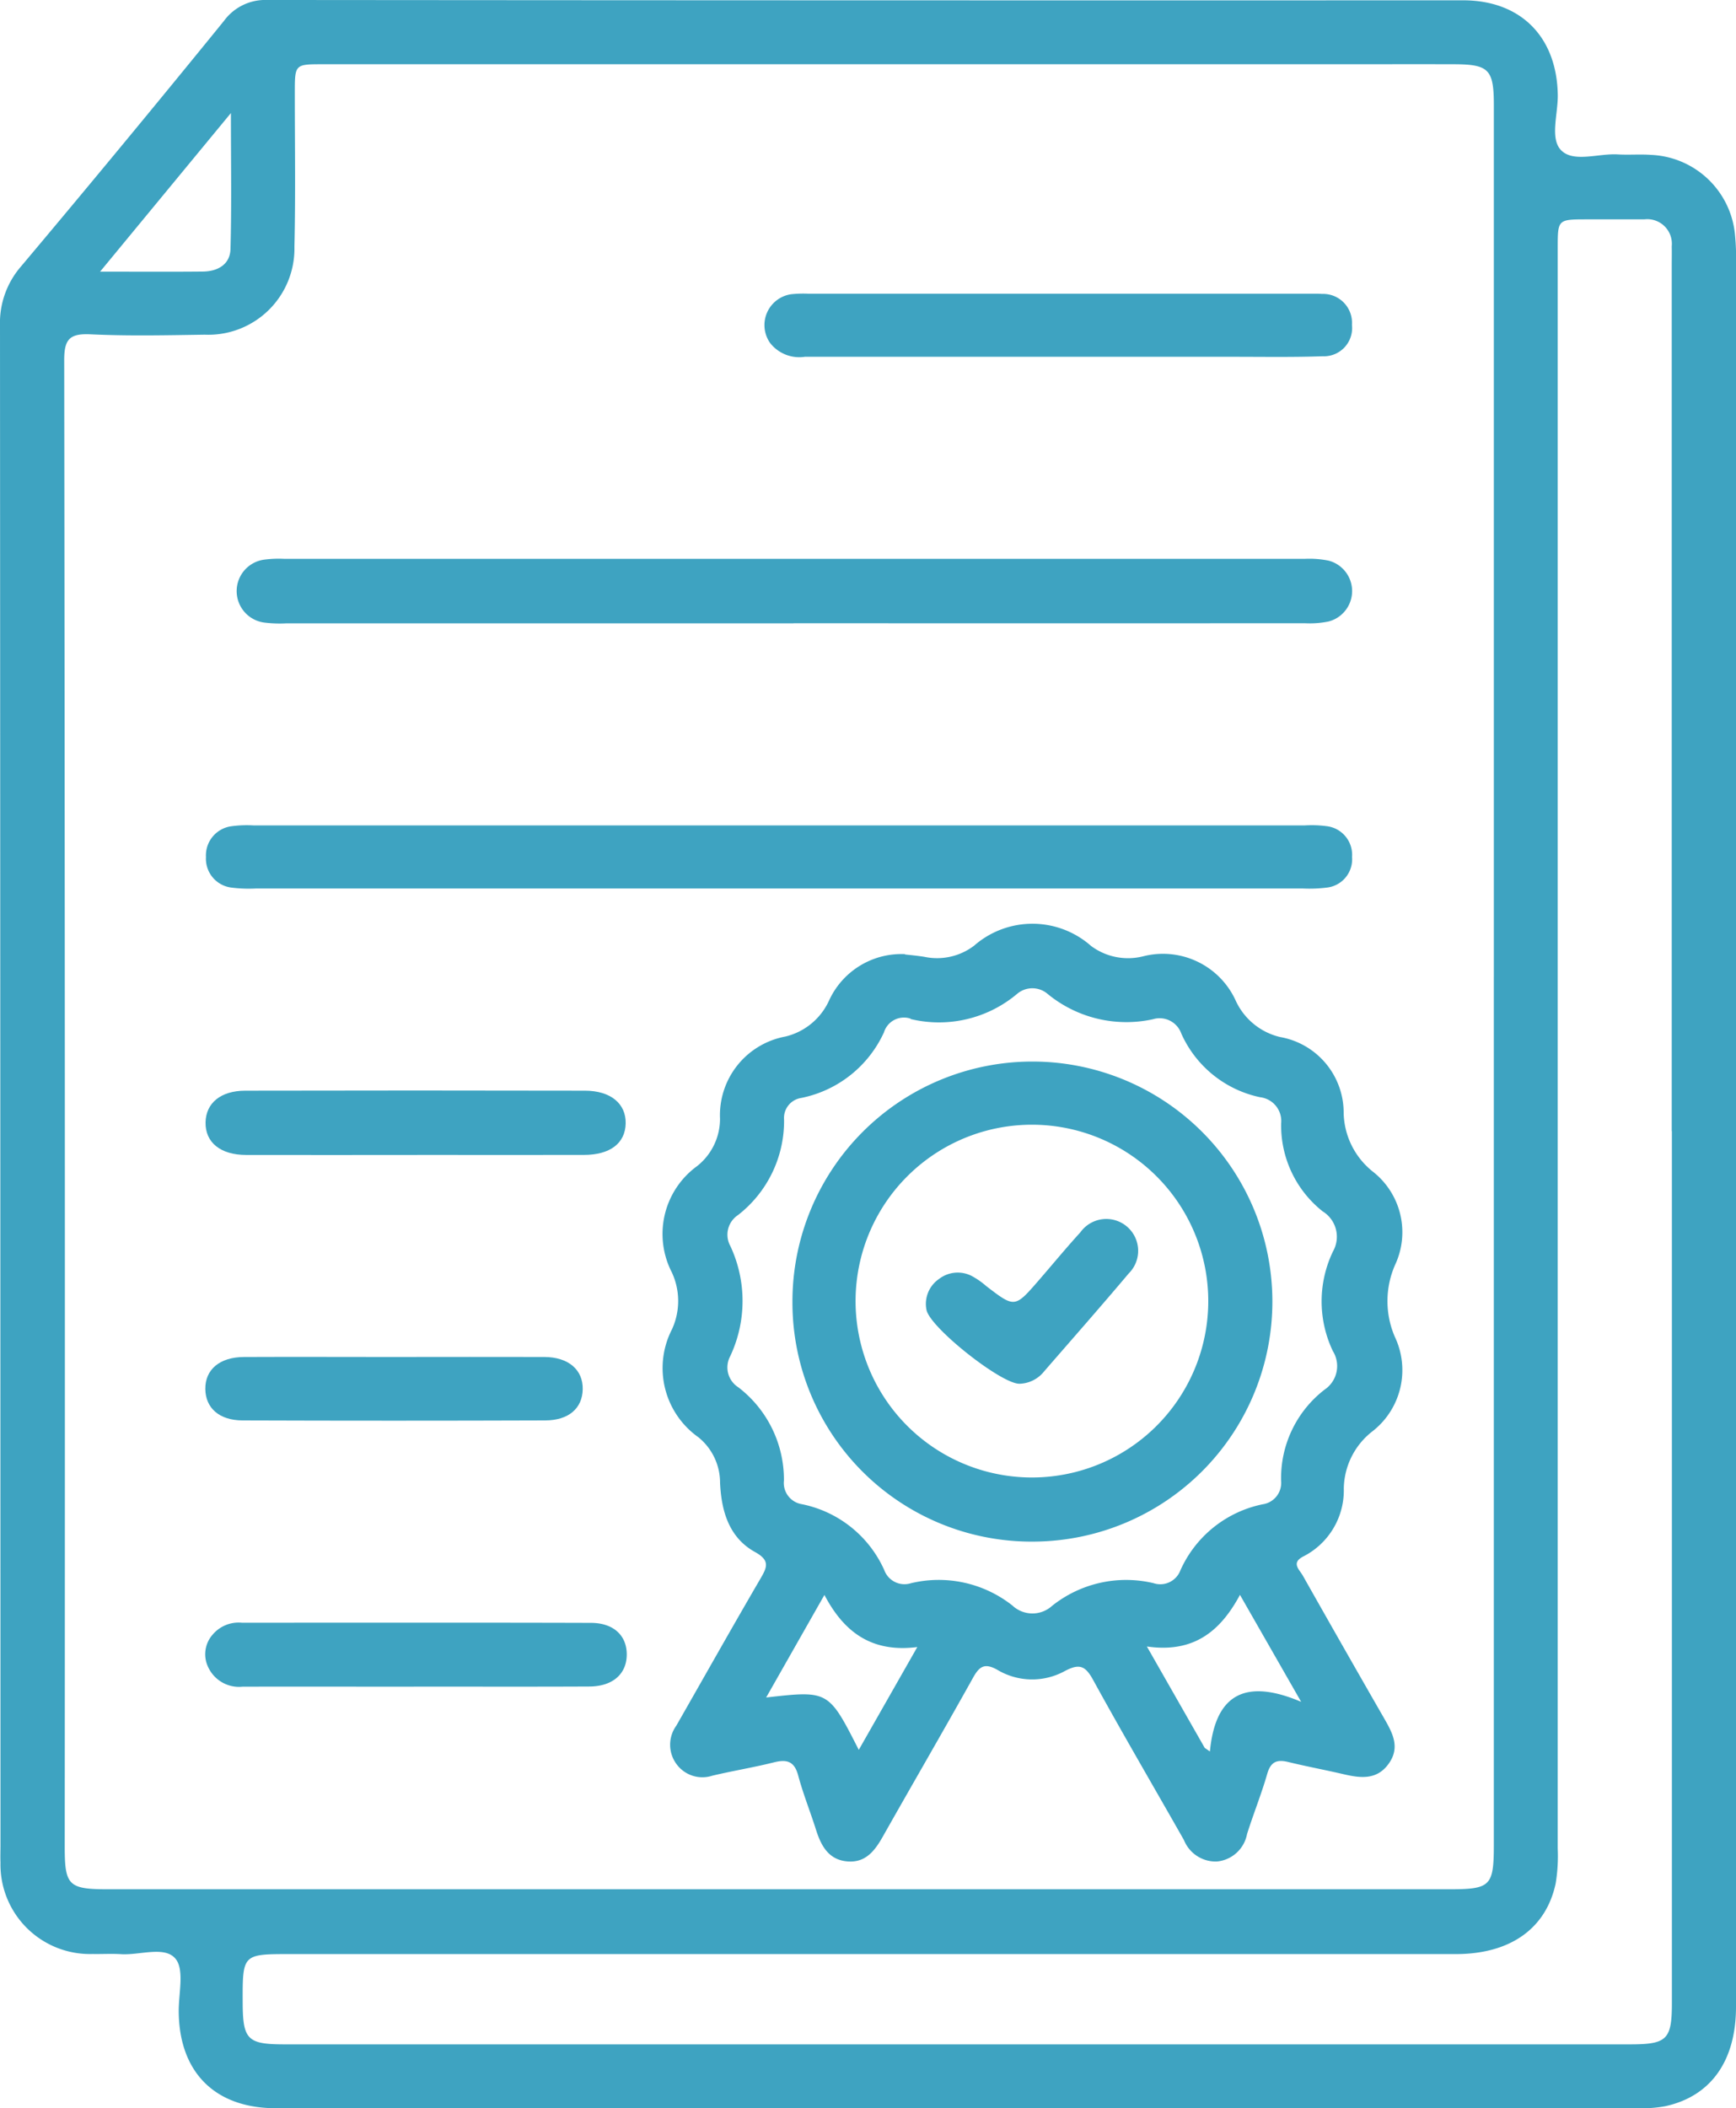 <svg data-name="Group 21648" xmlns="http://www.w3.org/2000/svg" width="104.961" height="127.441" viewBox="0 0 104.961 127.441">
    <defs>
        <clipPath id="zhejopbp5a">
            <path data-name="Rectangle 4642" style="fill:#3ea3c1" d="M0 0h104.961v127.441H0z"/>
        </clipPath>
    </defs>
    <g data-name="Group 21647" style="clip-path:url(#zhejopbp5a)">
        <path data-name="Path 89839" d="M104.961 68.365v52.947c0 3.275-1.531 5.415-4.294 6.007a7.637 7.637 0 0 1-1.581.118q-41.2.008-82.406 0c-3.685 0-5.846-2.172-5.874-5.842-.009-1.1.355-2.544-.2-3.2-.652-.778-2.152-.2-3.282-.269-.573-.038-1.15 0-1.725-.011a5.41 5.41 0 0 1-5.57-5.521c-.014-.353 0-.708 0-1.061Q.023 65.616 0 19.7a5.209 5.209 0 0 1 1.283-3.608q6.19-7.359 12.256-14.825A3.09 3.09 0 0 1 16.14 0Q52.3.032 88.461.02c3.495 0 5.675 2.222 5.724 5.729.016 1.141-.486 2.629.2 3.331.747.769 2.259.183 3.435.255.661.04 1.329-.02 1.99.028a5.326 5.326 0 0 1 5.094 4.865 14.811 14.811 0 0 1 .06 1.721v52.416M90.32 59.057V6.365c0-2.178-.3-2.476-2.44-2.481-2.345-.006-4.69 0-7.034 0H19.525c-1.7 0-1.7 0-1.7 1.737 0 3.1.049 6.2-.024 9.29a5.206 5.206 0 0 1-5.419 5.321c-2.3.034-4.6.087-6.9-.022-1.278-.061-1.605.294-1.6 1.588q.061 44.927.032 89.855c0 2.317.237 2.549 2.6 2.549h81.093c2.525 0 2.712-.185 2.712-2.717V59.059m10.757 9.313V16.081c0-.4.009-.8 0-1.194a1.487 1.487 0 0 0-1.664-1.626h-3.45c-1.78 0-1.78 0-1.78 1.734v96.752a10.153 10.153 0 0 1-.126 2.111c-.589 2.742-2.767 4.262-6.036 4.262H17.546c-2.882 0-2.882 0-2.873 2.924.007 2.245.286 2.532 2.522 2.533h81.356c2.246 0 2.534-.292 2.534-2.514V68.374M6.051 16.422c2.343 0 4.279.014 6.214-.006.9-.009 1.644-.429 1.67-1.358.074-2.616.026-5.235.026-8.223l-7.91 9.587" transform="translate(0 -.001)" style="fill:#3ea3c1"/>
        <path data-name="Path 89840" d="M127.63 159.3c.219.026.7.066 1.183.145a3.7 3.7 0 0 0 3-.679 5.352 5.352 0 0 1 7.068.019 3.741 3.741 0 0 0 3.135.63 4.833 4.833 0 0 1 5.626 2.709 3.958 3.958 0 0 0 2.66 2.165 4.646 4.646 0 0 1 3.852 4.6 4.656 4.656 0 0 0 1.753 3.529 4.652 4.652 0 0 1 1.357 5.642 5.447 5.447 0 0 0-.018 4.349 4.688 4.688 0 0 1-1.393 5.747 4.464 4.464 0 0 0-1.691 3.42 4.481 4.481 0 0 1-2.451 4.114c-.752.387-.232.793-.026 1.158q2.444 4.327 4.921 8.635c.5.871.968 1.727.293 2.7-.71 1.028-1.708.911-2.743.67-1.118-.26-2.247-.471-3.363-.742-.677-.164-1.05-.013-1.26.716-.353 1.229-.836 2.42-1.221 3.64a2.048 2.048 0 0 1-1.833 1.662 2.071 2.071 0 0 1-1.983-1.3c-1.831-3.227-3.708-6.429-5.493-9.682-.467-.852-.825-1-1.707-.533a4.1 4.1 0 0 1-4.071-.067c-.8-.454-1.111-.2-1.5.509-1.784 3.2-3.63 6.371-5.433 9.563-.482.854-1.04 1.59-2.127 1.505-1.151-.089-1.607-.943-1.917-1.924-.346-1.094-.778-2.164-1.074-3.271-.226-.844-.662-.991-1.443-.8-1.241.311-2.508.517-3.754.813a1.935 1.935 0 0 1-2.137-.671 1.968 1.968 0 0 1-.034-2.356c1.689-2.952 3.355-5.918 5.069-8.856.406-.695.627-1.119-.3-1.632-1.6-.881-2.045-2.5-2.125-4.182a3.537 3.537 0 0 0-1.309-2.761 5.122 5.122 0 0 1-1.6-6.522 4.1 4.1 0 0 0-.008-3.448 5.069 5.069 0 0 1 1.528-6.421 3.644 3.644 0 0 0 1.386-2.86 4.836 4.836 0 0 1 3.949-4.971 3.9 3.9 0 0 0 2.646-2.182 4.808 4.808 0 0 1 4.59-2.8m.339 3.9a1.264 1.264 0 0 0-1.611.826 7.022 7.022 0 0 1-5 3.967 1.226 1.226 0 0 0-1.04 1.321 7.206 7.206 0 0 1-2.786 5.759 1.421 1.421 0 0 0-.461 1.874 7.842 7.842 0 0 1-.016 6.671 1.425 1.425 0 0 0 .5 1.867 7.037 7.037 0 0 1 2.755 5.632 1.3 1.3 0 0 0 1.081 1.431 6.967 6.967 0 0 1 4.985 3.984 1.3 1.3 0 0 0 1.616.793 7.188 7.188 0 0 1 6.132 1.35 1.768 1.768 0 0 0 2.4.018 7.18 7.18 0 0 1 6.125-1.372 1.3 1.3 0 0 0 1.628-.765 6.977 6.977 0 0 1 4.972-4 1.307 1.307 0 0 0 1.121-1.411 6.752 6.752 0 0 1 2.628-5.52 1.717 1.717 0 0 0 .5-2.333 6.98 6.98 0 0 1 .01-6.026 1.8 1.8 0 0 0-.624-2.416 6.622 6.622 0 0 1-2.512-5.327 1.446 1.446 0 0 0-1.271-1.573 6.741 6.741 0 0 1-4.768-3.854 1.39 1.39 0 0 0-1.716-.86 7.5 7.5 0 0 1-6.352-1.521 1.422 1.422 0 0 0-1.835-.032 7.334 7.334 0 0 1-6.468 1.538m17.792 44.061.311.214c.339-3.578 2.259-4.384 5.517-3l-3.7-6.466c-1.246 2.324-2.907 3.511-5.628 3.121l3.5 6.133m-17.377-6.1c-2.706.345-4.408-.838-5.619-3.15l-3.523 6.2c3.771-.429 3.771-.429 5.6 3.165l3.539-6.215" transform="translate(-72.914 -101.605)" style="fill:#3ea3c1"/>
        <path data-name="Path 89841" d="M74.018 99.139H43.367a7.5 7.5 0 0 1-1.323-.044 1.918 1.918 0 0 1 0-3.809 6.65 6.65 0 0 1 1.191-.045h61.7a5.814 5.814 0 0 1 1.445.11 1.9 1.9 0 0 1 0 3.674 5.609 5.609 0 0 1-1.445.108q-15.458.009-30.916 0" transform="translate(-26.044 -61.46)" style="fill:#3ea3c1"/>
        <path data-name="Path 89842" d="M69.7 144.478H38.123a8.352 8.352 0 0 1-1.455-.052 1.757 1.757 0 0 1-1.559-1.852 1.776 1.776 0 0 1 1.556-1.861 6.812 6.812 0 0 1 1.323-.048h63.552a6.868 6.868 0 0 1 1.323.045 1.743 1.743 0 0 1 1.54 1.859 1.722 1.722 0 0 1-1.537 1.856 8.424 8.424 0 0 1-1.455.052h-31.71" transform="translate(-22.656 -90.771)" style="fill:#3ea3c1"/>
        <path data-name="Path 89843" d="M148.152 53.869h-15.384a2.239 2.239 0 0 1-2.106-.841 1.884 1.884 0 0 1 1.28-2.941 6.838 6.838 0 0 1 1.058-.03h30.237c.265 0 .532-.009.8.012a1.747 1.747 0 0 1 1.809 1.873 1.706 1.706 0 0 1-1.778 1.895c-1.854.065-3.712.03-5.569.032h-10.344" transform="translate(-84.105 -32.302)" style="fill:#3ea3c1"/>
        <path data-name="Path 89844" d="M47.59 280.446c-3.45 0-6.9-.006-10.35 0a2.055 2.055 0 0 1-2.065-1.149 1.792 1.792 0 0 1 .247-1.989 2.054 2.054 0 0 1 1.771-.728c7.033 0 14.065-.012 21.1.009 1.4 0 2.2.79 2.174 1.962-.026 1.147-.865 1.878-2.261 1.885-3.538.017-7.077.006-10.615.006" transform="translate(-22.573 -178.491)" style="fill:#3ea3c1"/>
        <path data-name="Path 89845" d="M47.842 189.758c-3.446 0-6.892.007-10.337 0-1.561 0-2.482-.758-2.461-1.968.02-1.161.908-1.913 2.394-1.917q10.271-.022 20.541 0c1.561 0 2.492.786 2.466 1.983s-.941 1.9-2.531 1.9c-3.357.007-6.715 0-10.072 0" transform="translate(-22.616 -119.944)" style="fill:#3ea3c1"/>
        <path data-name="Path 89846" d="M46.493 231.281c3.005 0 6.01-.01 9.016 0 1.458.007 2.342.777 2.317 1.956-.024 1.141-.841 1.874-2.267 1.879q-9.148.032-18.3 0c-1.415-.005-2.236-.755-2.251-1.895-.015-1.179.865-1.932 2.334-1.939 3.049-.014 6.1 0 9.148 0" transform="translate(-22.594 -149.255)" style="fill:#3ea3c1"/>
        <path data-name="Path 89847" d="M135.1 195.447a14.509 14.509 0 1 1 14.654 14.468 14.455 14.455 0 0 1-14.654-14.468m14.357 10.592a10.662 10.662 0 1 0-10.538-10.86 10.662 10.662 0 0 0 10.538 10.86" transform="translate(-87.188 -116.73)" style="fill:#3ea3c1"/>
        <path data-name="Path 89848" d="M163.514 217.724c-1.092.03-5.44-3.41-5.63-4.475a1.829 1.829 0 0 1 .76-1.858 1.85 1.85 0 0 1 2-.169 4.825 4.825 0 0 1 .864.606c1.717 1.314 1.717 1.316 3.168-.356.839-.967 1.652-1.956 2.514-2.9a1.926 1.926 0 1 1 2.916 2.494c-1.677 1.991-3.4 3.945-5.106 5.911a1.973 1.973 0 0 1-1.489.748" transform="translate(-101.87 -134.081)" style="fill:#3ea3c1"/>
    </g>
</svg>
